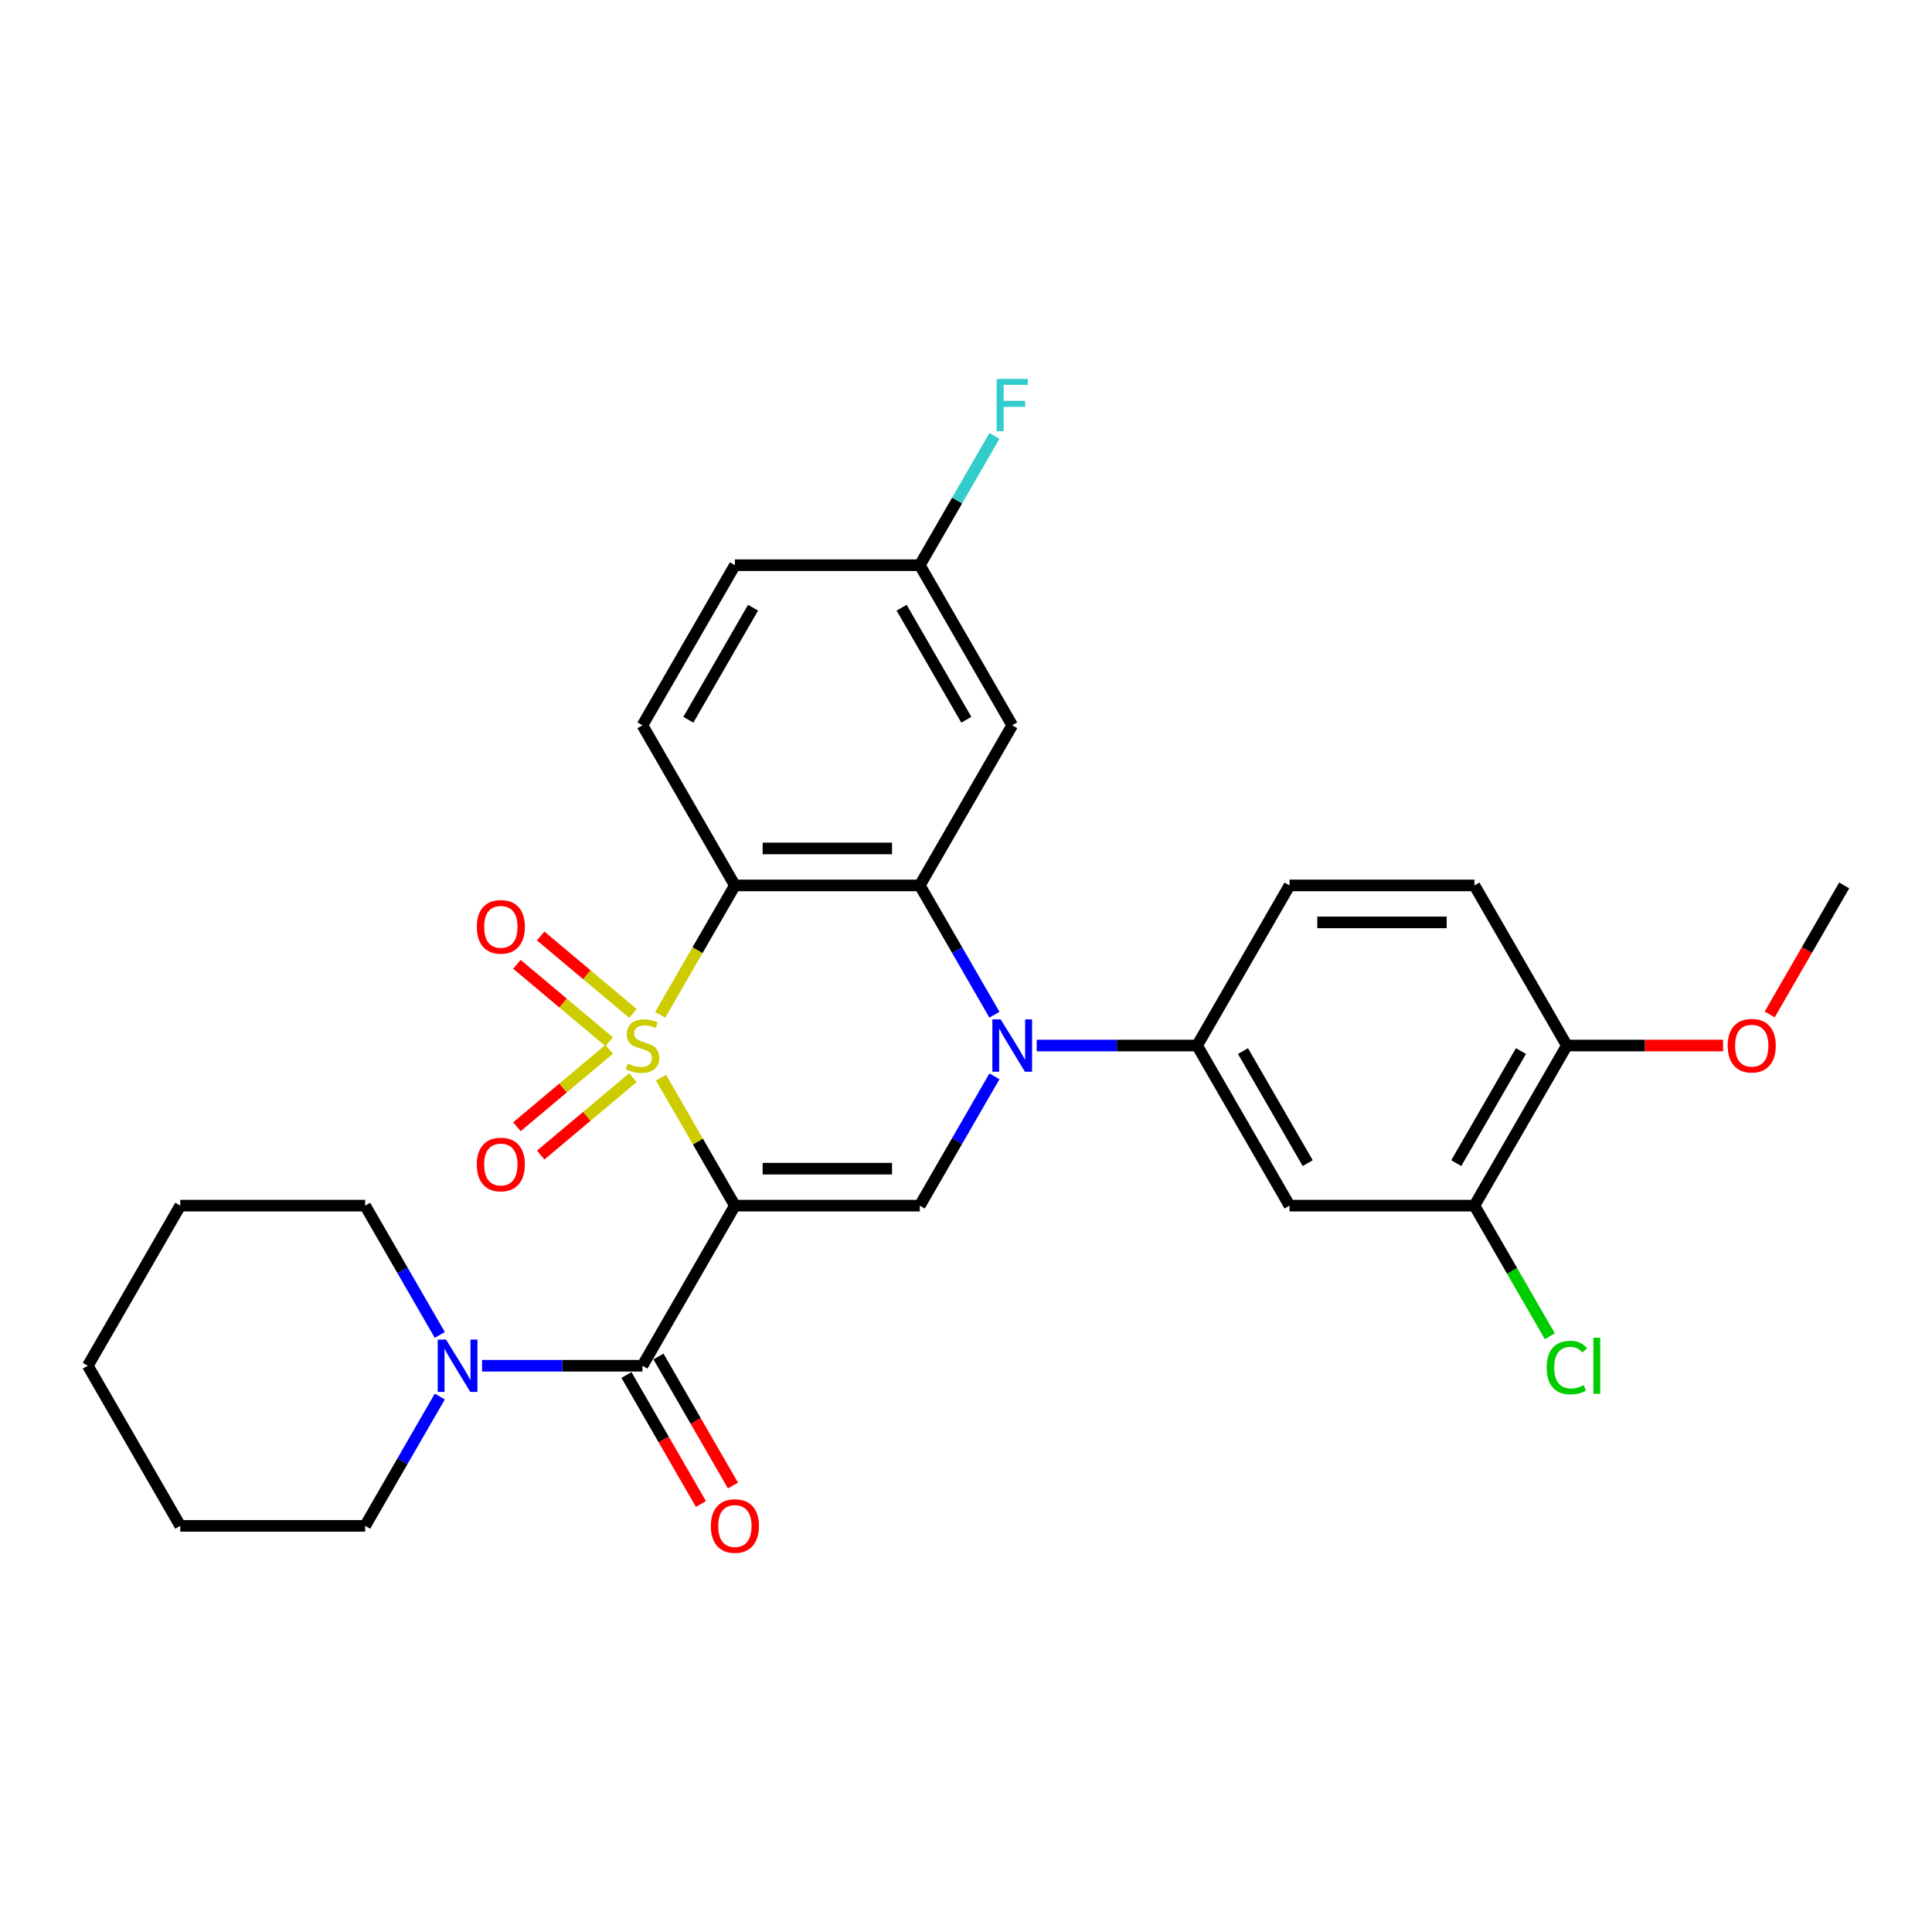 <?xml version='1.0' encoding='iso-8859-1'?>
<svg version='1.1' baseProfile='full'
              xmlns='http://www.w3.org/2000/svg'
                      xmlns:rdkit='http://www.rdkit.org/xml'
                      xmlns:xlink='http://www.w3.org/1999/xlink'
                  xml:space='preserve'
width='1000px' height='1000px' viewBox='0 0 1000 1000'>
<!-- END OF HEADER -->
<rect style='opacity:1.0;fill:#FFFFFF;stroke:none' width='1000' height='1000' x='0' y='0'> </rect>
<path class='bond-0' d='M 342.138,557.795 L 361.26,590.916' style='fill:none;fill-rule:evenodd;stroke:#CCCC00;stroke-width:6px;stroke-linecap:butt;stroke-linejoin:miter;stroke-opacity:1' />
<path class='bond-0' d='M 361.26,590.916 L 380.383,624.037' style='fill:none;fill-rule:evenodd;stroke:#000000;stroke-width:6px;stroke-linecap:butt;stroke-linejoin:miter;stroke-opacity:1' />
<path class='bond-1' d='M 341.718,525.26 L 361.051,491.775' style='fill:none;fill-rule:evenodd;stroke:#CCCC00;stroke-width:6px;stroke-linecap:butt;stroke-linejoin:miter;stroke-opacity:1' />
<path class='bond-1' d='M 361.051,491.775 L 380.383,458.291' style='fill:none;fill-rule:evenodd;stroke:#000000;stroke-width:6px;stroke-linecap:butt;stroke-linejoin:miter;stroke-opacity:1' />
<path class='bond-9' d='M 327.606,524.535 L 303.729,504.5' style='fill:none;fill-rule:evenodd;stroke:#CCCC00;stroke-width:6px;stroke-linecap:butt;stroke-linejoin:miter;stroke-opacity:1' />
<path class='bond-9' d='M 303.729,504.5 L 279.852,484.465' style='fill:none;fill-rule:evenodd;stroke:#FF0000;stroke-width:6px;stroke-linecap:butt;stroke-linejoin:miter;stroke-opacity:1' />
<path class='bond-9' d='M 315.303,539.196 L 291.427,519.161' style='fill:none;fill-rule:evenodd;stroke:#CCCC00;stroke-width:6px;stroke-linecap:butt;stroke-linejoin:miter;stroke-opacity:1' />
<path class='bond-9' d='M 291.427,519.161 L 267.55,499.126' style='fill:none;fill-rule:evenodd;stroke:#FF0000;stroke-width:6px;stroke-linecap:butt;stroke-linejoin:miter;stroke-opacity:1' />
<path class='bond-10' d='M 315.303,543.132 L 291.427,563.167' style='fill:none;fill-rule:evenodd;stroke:#CCCC00;stroke-width:6px;stroke-linecap:butt;stroke-linejoin:miter;stroke-opacity:1' />
<path class='bond-10' d='M 291.427,563.167 L 267.55,583.202' style='fill:none;fill-rule:evenodd;stroke:#FF0000;stroke-width:6px;stroke-linecap:butt;stroke-linejoin:miter;stroke-opacity:1' />
<path class='bond-10' d='M 327.606,557.793 L 303.729,577.828' style='fill:none;fill-rule:evenodd;stroke:#CCCC00;stroke-width:6px;stroke-linecap:butt;stroke-linejoin:miter;stroke-opacity:1' />
<path class='bond-10' d='M 303.729,577.828 L 279.852,597.863' style='fill:none;fill-rule:evenodd;stroke:#FF0000;stroke-width:6px;stroke-linecap:butt;stroke-linejoin:miter;stroke-opacity:1' />
<path class='bond-4' d='M 380.383,624.037 L 476.077,624.037' style='fill:none;fill-rule:evenodd;stroke:#000000;stroke-width:6px;stroke-linecap:butt;stroke-linejoin:miter;stroke-opacity:1' />
<path class='bond-4' d='M 394.737,604.898 L 461.722,604.898' style='fill:none;fill-rule:evenodd;stroke:#000000;stroke-width:6px;stroke-linecap:butt;stroke-linejoin:miter;stroke-opacity:1' />
<path class='bond-5' d='M 380.383,624.037 L 332.536,706.91' style='fill:none;fill-rule:evenodd;stroke:#000000;stroke-width:6px;stroke-linecap:butt;stroke-linejoin:miter;stroke-opacity:1' />
<path class='bond-3' d='M 380.383,458.291 L 476.077,458.291' style='fill:none;fill-rule:evenodd;stroke:#000000;stroke-width:6px;stroke-linecap:butt;stroke-linejoin:miter;stroke-opacity:1' />
<path class='bond-3' d='M 394.737,439.152 L 461.722,439.152' style='fill:none;fill-rule:evenodd;stroke:#000000;stroke-width:6px;stroke-linecap:butt;stroke-linejoin:miter;stroke-opacity:1' />
<path class='bond-12' d='M 380.383,458.291 L 332.536,375.417' style='fill:none;fill-rule:evenodd;stroke:#000000;stroke-width:6px;stroke-linecap:butt;stroke-linejoin:miter;stroke-opacity:1' />
<path class='bond-2' d='M 514.719,525.221 L 495.398,491.756' style='fill:none;fill-rule:evenodd;stroke:#0000FF;stroke-width:6px;stroke-linecap:butt;stroke-linejoin:miter;stroke-opacity:1' />
<path class='bond-2' d='M 495.398,491.756 L 476.077,458.291' style='fill:none;fill-rule:evenodd;stroke:#000000;stroke-width:6px;stroke-linecap:butt;stroke-linejoin:miter;stroke-opacity:1' />
<path class='bond-6' d='M 536.593,541.164 L 578.105,541.164' style='fill:none;fill-rule:evenodd;stroke:#0000FF;stroke-width:6px;stroke-linecap:butt;stroke-linejoin:miter;stroke-opacity:1' />
<path class='bond-6' d='M 578.105,541.164 L 619.617,541.164' style='fill:none;fill-rule:evenodd;stroke:#000000;stroke-width:6px;stroke-linecap:butt;stroke-linejoin:miter;stroke-opacity:1' />
<path class='bond-29' d='M 514.719,557.106 L 495.398,590.572' style='fill:none;fill-rule:evenodd;stroke:#0000FF;stroke-width:6px;stroke-linecap:butt;stroke-linejoin:miter;stroke-opacity:1' />
<path class='bond-29' d='M 495.398,590.572 L 476.077,624.037' style='fill:none;fill-rule:evenodd;stroke:#000000;stroke-width:6px;stroke-linecap:butt;stroke-linejoin:miter;stroke-opacity:1' />
<path class='bond-11' d='M 476.077,458.291 L 523.923,375.417' style='fill:none;fill-rule:evenodd;stroke:#000000;stroke-width:6px;stroke-linecap:butt;stroke-linejoin:miter;stroke-opacity:1' />
<path class='bond-7' d='M 332.536,706.91 L 291.024,706.91' style='fill:none;fill-rule:evenodd;stroke:#000000;stroke-width:6px;stroke-linecap:butt;stroke-linejoin:miter;stroke-opacity:1' />
<path class='bond-7' d='M 291.024,706.91 L 249.512,706.91' style='fill:none;fill-rule:evenodd;stroke:#0000FF;stroke-width:6px;stroke-linecap:butt;stroke-linejoin:miter;stroke-opacity:1' />
<path class='bond-14' d='M 324.249,711.695 L 343.526,745.084' style='fill:none;fill-rule:evenodd;stroke:#000000;stroke-width:6px;stroke-linecap:butt;stroke-linejoin:miter;stroke-opacity:1' />
<path class='bond-14' d='M 343.526,745.084 L 362.803,778.473' style='fill:none;fill-rule:evenodd;stroke:#FF0000;stroke-width:6px;stroke-linecap:butt;stroke-linejoin:miter;stroke-opacity:1' />
<path class='bond-14' d='M 340.823,702.126 L 360.1,735.514' style='fill:none;fill-rule:evenodd;stroke:#000000;stroke-width:6px;stroke-linecap:butt;stroke-linejoin:miter;stroke-opacity:1' />
<path class='bond-14' d='M 360.1,735.514 L 379.377,768.903' style='fill:none;fill-rule:evenodd;stroke:#FF0000;stroke-width:6px;stroke-linecap:butt;stroke-linejoin:miter;stroke-opacity:1' />
<path class='bond-8' d='M 619.617,541.164 L 667.464,624.037' style='fill:none;fill-rule:evenodd;stroke:#000000;stroke-width:6px;stroke-linecap:butt;stroke-linejoin:miter;stroke-opacity:1' />
<path class='bond-8' d='M 643.369,544.026 L 676.862,602.037' style='fill:none;fill-rule:evenodd;stroke:#000000;stroke-width:6px;stroke-linecap:butt;stroke-linejoin:miter;stroke-opacity:1' />
<path class='bond-16' d='M 619.617,541.164 L 667.464,458.291' style='fill:none;fill-rule:evenodd;stroke:#000000;stroke-width:6px;stroke-linecap:butt;stroke-linejoin:miter;stroke-opacity:1' />
<path class='bond-23' d='M 227.638,690.968 L 208.316,657.502' style='fill:none;fill-rule:evenodd;stroke:#0000FF;stroke-width:6px;stroke-linecap:butt;stroke-linejoin:miter;stroke-opacity:1' />
<path class='bond-23' d='M 208.316,657.502 L 188.995,624.037' style='fill:none;fill-rule:evenodd;stroke:#000000;stroke-width:6px;stroke-linecap:butt;stroke-linejoin:miter;stroke-opacity:1' />
<path class='bond-24' d='M 227.638,722.853 L 208.316,756.318' style='fill:none;fill-rule:evenodd;stroke:#0000FF;stroke-width:6px;stroke-linecap:butt;stroke-linejoin:miter;stroke-opacity:1' />
<path class='bond-24' d='M 208.316,756.318 L 188.995,789.784' style='fill:none;fill-rule:evenodd;stroke:#000000;stroke-width:6px;stroke-linecap:butt;stroke-linejoin:miter;stroke-opacity:1' />
<path class='bond-13' d='M 667.464,624.037 L 763.158,624.037' style='fill:none;fill-rule:evenodd;stroke:#000000;stroke-width:6px;stroke-linecap:butt;stroke-linejoin:miter;stroke-opacity:1' />
<path class='bond-30' d='M 523.923,375.417 L 476.077,292.544' style='fill:none;fill-rule:evenodd;stroke:#000000;stroke-width:6px;stroke-linecap:butt;stroke-linejoin:miter;stroke-opacity:1' />
<path class='bond-30' d='M 500.172,372.556 L 466.679,314.545' style='fill:none;fill-rule:evenodd;stroke:#000000;stroke-width:6px;stroke-linecap:butt;stroke-linejoin:miter;stroke-opacity:1' />
<path class='bond-20' d='M 332.536,375.417 L 380.383,292.544' style='fill:none;fill-rule:evenodd;stroke:#000000;stroke-width:6px;stroke-linecap:butt;stroke-linejoin:miter;stroke-opacity:1' />
<path class='bond-20' d='M 356.288,372.556 L 389.78,314.545' style='fill:none;fill-rule:evenodd;stroke:#000000;stroke-width:6px;stroke-linecap:butt;stroke-linejoin:miter;stroke-opacity:1' />
<path class='bond-19' d='M 763.158,624.037 L 782.672,657.837' style='fill:none;fill-rule:evenodd;stroke:#000000;stroke-width:6px;stroke-linecap:butt;stroke-linejoin:miter;stroke-opacity:1' />
<path class='bond-19' d='M 782.672,657.837 L 802.187,691.638' style='fill:none;fill-rule:evenodd;stroke:#00CC00;stroke-width:6px;stroke-linecap:butt;stroke-linejoin:miter;stroke-opacity:1' />
<path class='bond-32' d='M 763.158,624.037 L 811.005,541.164' style='fill:none;fill-rule:evenodd;stroke:#000000;stroke-width:6px;stroke-linecap:butt;stroke-linejoin:miter;stroke-opacity:1' />
<path class='bond-32' d='M 753.76,602.037 L 787.253,544.026' style='fill:none;fill-rule:evenodd;stroke:#000000;stroke-width:6px;stroke-linecap:butt;stroke-linejoin:miter;stroke-opacity:1' />
<path class='bond-15' d='M 811.005,541.164 L 763.158,458.291' style='fill:none;fill-rule:evenodd;stroke:#000000;stroke-width:6px;stroke-linecap:butt;stroke-linejoin:miter;stroke-opacity:1' />
<path class='bond-22' d='M 811.005,541.164 L 851.435,541.164' style='fill:none;fill-rule:evenodd;stroke:#000000;stroke-width:6px;stroke-linecap:butt;stroke-linejoin:miter;stroke-opacity:1' />
<path class='bond-22' d='M 851.435,541.164 L 891.866,541.164' style='fill:none;fill-rule:evenodd;stroke:#FF0000;stroke-width:6px;stroke-linecap:butt;stroke-linejoin:miter;stroke-opacity:1' />
<path class='bond-17' d='M 667.464,458.291 L 763.158,458.291' style='fill:none;fill-rule:evenodd;stroke:#000000;stroke-width:6px;stroke-linecap:butt;stroke-linejoin:miter;stroke-opacity:1' />
<path class='bond-17' d='M 681.818,477.429 L 748.804,477.429' style='fill:none;fill-rule:evenodd;stroke:#000000;stroke-width:6px;stroke-linecap:butt;stroke-linejoin:miter;stroke-opacity:1' />
<path class='bond-18' d='M 476.077,292.544 L 380.383,292.544' style='fill:none;fill-rule:evenodd;stroke:#000000;stroke-width:6px;stroke-linecap:butt;stroke-linejoin:miter;stroke-opacity:1' />
<path class='bond-21' d='M 476.077,292.544 L 495.398,259.079' style='fill:none;fill-rule:evenodd;stroke:#000000;stroke-width:6px;stroke-linecap:butt;stroke-linejoin:miter;stroke-opacity:1' />
<path class='bond-21' d='M 495.398,259.079 L 514.719,225.614' style='fill:none;fill-rule:evenodd;stroke:#33CCCC;stroke-width:6px;stroke-linecap:butt;stroke-linejoin:miter;stroke-opacity:1' />
<path class='bond-25' d='M 915.991,525.068 L 935.268,491.679' style='fill:none;fill-rule:evenodd;stroke:#FF0000;stroke-width:6px;stroke-linecap:butt;stroke-linejoin:miter;stroke-opacity:1' />
<path class='bond-25' d='M 935.268,491.679 L 954.545,458.291' style='fill:none;fill-rule:evenodd;stroke:#000000;stroke-width:6px;stroke-linecap:butt;stroke-linejoin:miter;stroke-opacity:1' />
<path class='bond-26' d='M 188.995,624.037 L 93.301,624.037' style='fill:none;fill-rule:evenodd;stroke:#000000;stroke-width:6px;stroke-linecap:butt;stroke-linejoin:miter;stroke-opacity:1' />
<path class='bond-27' d='M 188.995,789.784 L 93.301,789.784' style='fill:none;fill-rule:evenodd;stroke:#000000;stroke-width:6px;stroke-linecap:butt;stroke-linejoin:miter;stroke-opacity:1' />
<path class='bond-31' d='M 93.301,624.037 L 45.455,706.91' style='fill:none;fill-rule:evenodd;stroke:#000000;stroke-width:6px;stroke-linecap:butt;stroke-linejoin:miter;stroke-opacity:1' />
<path class='bond-28' d='M 93.301,789.784 L 45.455,706.91' style='fill:none;fill-rule:evenodd;stroke:#000000;stroke-width:6px;stroke-linecap:butt;stroke-linejoin:miter;stroke-opacity:1' />
<path  class='atom-0' d='M 324.88 550.465
Q 325.187 550.58, 326.45 551.116
Q 327.713 551.652, 329.091 551.996
Q 330.507 552.303, 331.885 552.303
Q 334.45 552.303, 335.943 551.078
Q 337.435 549.815, 337.435 547.633
Q 337.435 546.14, 336.67 545.221
Q 335.943 544.303, 334.794 543.805
Q 333.646 543.307, 331.732 542.733
Q 329.321 542.006, 327.866 541.317
Q 326.45 540.628, 325.416 539.173
Q 324.421 537.719, 324.421 535.269
Q 324.421 531.862, 326.718 529.757
Q 329.053 527.652, 333.646 527.652
Q 336.785 527.652, 340.344 529.145
L 339.464 532.092
Q 336.211 530.752, 333.761 530.752
Q 331.12 530.752, 329.665 531.862
Q 328.211 532.934, 328.249 534.81
Q 328.249 536.264, 328.976 537.145
Q 329.742 538.025, 330.813 538.523
Q 331.923 539.02, 333.761 539.595
Q 336.211 540.36, 337.665 541.126
Q 339.12 541.891, 340.153 543.461
Q 341.225 544.992, 341.225 547.633
Q 341.225 551.384, 338.699 553.413
Q 336.211 555.403, 332.038 555.403
Q 329.627 555.403, 327.789 554.867
Q 325.99 554.37, 323.847 553.489
L 324.88 550.465
' fill='#CCCC00'/>
<path  class='atom-3' d='M 517.933 527.614
L 526.813 541.968
Q 527.694 543.384, 529.11 545.949
Q 530.526 548.513, 530.603 548.666
L 530.603 527.614
L 534.201 527.614
L 534.201 554.714
L 530.488 554.714
L 520.957 539.02
Q 519.847 537.183, 518.66 535.078
Q 517.512 532.973, 517.167 532.322
L 517.167 554.714
L 513.646 554.714
L 513.646 527.614
L 517.933 527.614
' fill='#0000FF'/>
<path  class='atom-8' d='M 230.852 693.36
L 239.732 707.714
Q 240.612 709.13, 242.029 711.695
Q 243.445 714.26, 243.522 714.413
L 243.522 693.36
L 247.12 693.36
L 247.12 720.461
L 243.407 720.461
L 233.876 704.767
Q 232.766 702.93, 231.579 700.824
Q 230.431 698.719, 230.086 698.068
L 230.086 720.461
L 226.565 720.461
L 226.565 693.36
L 230.852 693.36
' fill='#0000FF'/>
<path  class='atom-10' d='M 246.79 479.73
Q 246.79 473.222, 250.005 469.586
Q 253.221 465.95, 259.23 465.95
Q 265.24 465.95, 268.455 469.586
Q 271.67 473.222, 271.67 479.73
Q 271.67 486.313, 268.417 490.065
Q 265.163 493.778, 259.23 493.778
Q 253.259 493.778, 250.005 490.065
Q 246.79 486.352, 246.79 479.73
M 259.23 490.715
Q 263.364 490.715, 265.584 487.959
Q 267.843 485.165, 267.843 479.73
Q 267.843 474.409, 265.584 471.73
Q 263.364 469.012, 259.23 469.012
Q 255.096 469.012, 252.838 471.691
Q 250.618 474.371, 250.618 479.73
Q 250.618 485.203, 252.838 487.959
Q 255.096 490.715, 259.23 490.715
' fill='#FF0000'/>
<path  class='atom-11' d='M 246.79 602.751
Q 246.79 596.244, 250.005 592.608
Q 253.221 588.971, 259.23 588.971
Q 265.24 588.971, 268.455 592.608
Q 271.67 596.244, 271.67 602.751
Q 271.67 609.335, 268.417 613.086
Q 265.163 616.799, 259.23 616.799
Q 253.259 616.799, 250.005 613.086
Q 246.79 609.373, 246.79 602.751
M 259.23 613.737
Q 263.364 613.737, 265.584 610.981
Q 267.843 608.187, 267.843 602.751
Q 267.843 597.431, 265.584 594.751
Q 263.364 592.034, 259.23 592.034
Q 255.096 592.034, 252.838 594.713
Q 250.618 597.392, 250.618 602.751
Q 250.618 608.225, 252.838 610.981
Q 255.096 613.737, 259.23 613.737
' fill='#FF0000'/>
<path  class='atom-15' d='M 367.943 789.86
Q 367.943 783.353, 371.158 779.717
Q 374.373 776.08, 380.383 776.08
Q 386.392 776.08, 389.608 779.717
Q 392.823 783.353, 392.823 789.86
Q 392.823 796.444, 389.569 800.195
Q 386.316 803.908, 380.383 803.908
Q 374.411 803.908, 371.158 800.195
Q 367.943 796.482, 367.943 789.86
M 380.383 800.846
Q 384.517 800.846, 386.737 798.09
Q 388.995 795.296, 388.995 789.86
Q 388.995 784.54, 386.737 781.86
Q 384.517 779.142, 380.383 779.142
Q 376.249 779.142, 373.99 781.822
Q 371.77 784.501, 371.77 789.86
Q 371.77 795.334, 373.99 798.09
Q 376.249 800.846, 380.383 800.846
' fill='#FF0000'/>
<path  class='atom-20' d='M 800.555 707.848
Q 800.555 701.111, 803.694 697.59
Q 806.871 694.03, 812.88 694.03
Q 818.469 694.03, 821.455 697.973
L 818.928 700.04
Q 816.746 697.169, 812.88 697.169
Q 808.785 697.169, 806.603 699.925
Q 804.459 702.642, 804.459 707.848
Q 804.459 713.207, 806.679 715.963
Q 808.938 718.719, 813.301 718.719
Q 816.287 718.719, 819.77 716.92
L 820.842 719.791
Q 819.426 720.709, 817.282 721.245
Q 815.139 721.781, 812.766 721.781
Q 806.871 721.781, 803.694 718.183
Q 800.555 714.585, 800.555 707.848
' fill='#00CC00'/>
<path  class='atom-20' d='M 824.746 692.384
L 828.268 692.384
L 828.268 721.437
L 824.746 721.437
L 824.746 692.384
' fill='#00CC00'/>
<path  class='atom-22' d='M 515.866 196.121
L 531.981 196.121
L 531.981 199.221
L 519.502 199.221
L 519.502 207.451
L 530.603 207.451
L 530.603 210.59
L 519.502 210.59
L 519.502 223.221
L 515.866 223.221
L 515.866 196.121
' fill='#33CCCC'/>
<path  class='atom-23' d='M 894.258 541.24
Q 894.258 534.733, 897.474 531.097
Q 900.689 527.461, 906.699 527.461
Q 912.708 527.461, 915.923 531.097
Q 919.139 534.733, 919.139 541.24
Q 919.139 547.824, 915.885 551.575
Q 912.632 555.288, 906.699 555.288
Q 900.727 555.288, 897.474 551.575
Q 894.258 547.862, 894.258 541.24
M 906.699 552.226
Q 910.833 552.226, 913.053 549.47
Q 915.311 546.676, 915.311 541.24
Q 915.311 535.92, 913.053 533.24
Q 910.833 530.523, 906.699 530.523
Q 902.565 530.523, 900.306 533.202
Q 898.086 535.882, 898.086 541.24
Q 898.086 546.714, 900.306 549.47
Q 902.565 552.226, 906.699 552.226
' fill='#FF0000'/>
</svg>
